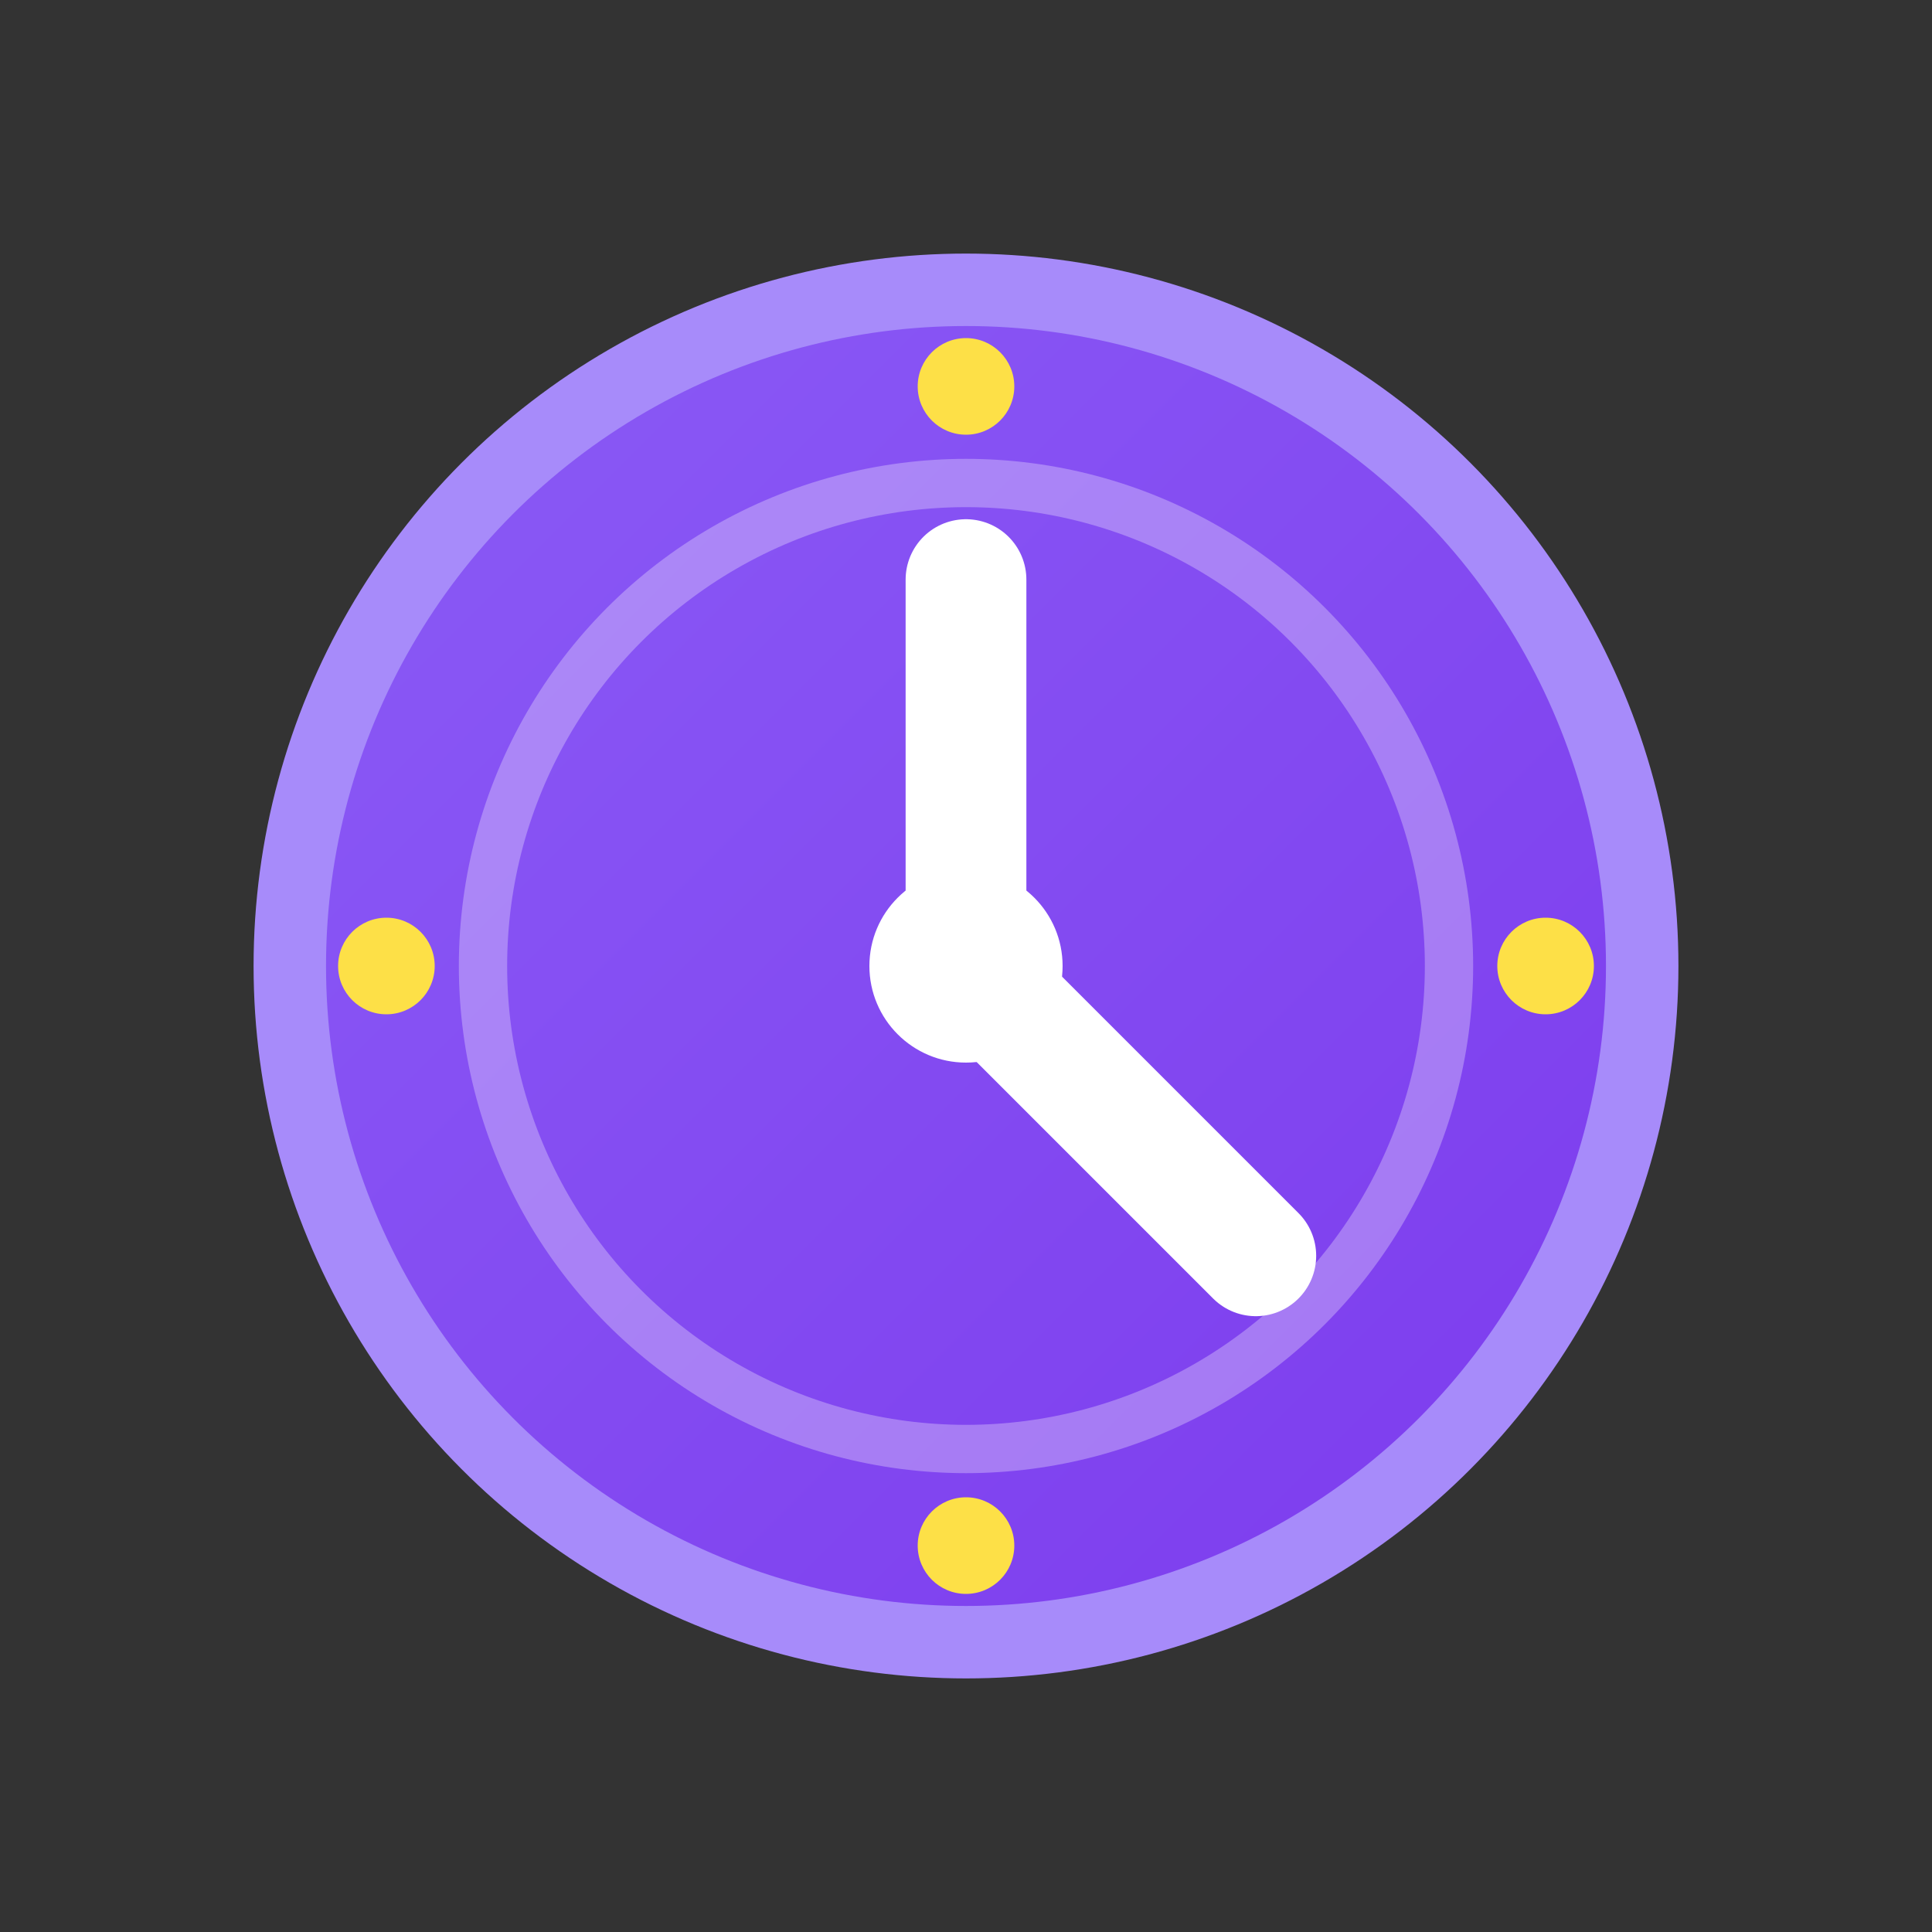 <svg width="40" height="40" viewBox="0 0 40 40" fill="none" xmlns="http://www.w3.org/2000/svg">
  <rect x="0" y="0" width="40" height="40" fill="#333333" stroke="none"/>
  <defs>
    <linearGradient id="clockGrad" x1="0%" y1="0%" x2="100%" y2="100%">
      <stop offset="0%" style="stop-color:#8B5CF6;stop-opacity:1" />
      <stop offset="100%" style="stop-color:#7C3AED;stop-opacity:1" />
    </linearGradient>
  </defs>
  <circle cx="20" cy="20" r="14" fill="url(#clockGrad)" stroke="#A78BFA" stroke-width="1.5"/>
  <circle cx="20" cy="20" r="10" fill="none" stroke="white" stroke-width="1" opacity="0.3"/>
  <path d="M20 12V20L26 26" stroke="white" stroke-width="2.5" stroke-linecap="round">
    <animateTransform attributeName="transform" attributeType="XML" type="rotate" values="0 20 20;360 20 20" dur="4s" repeatCount="indefinite"/>
  </path>
  <circle cx="20" cy="20" r="2" fill="white"/>
  <circle cx="20" cy="8" r="1" fill="#FDE047"/>
  <circle cx="32" cy="20" r="1" fill="#FDE047"/>
  <circle cx="20" cy="32" r="1" fill="#FDE047"/>
  <circle cx="8" cy="20" r="1" fill="#FDE047"/>
</svg>